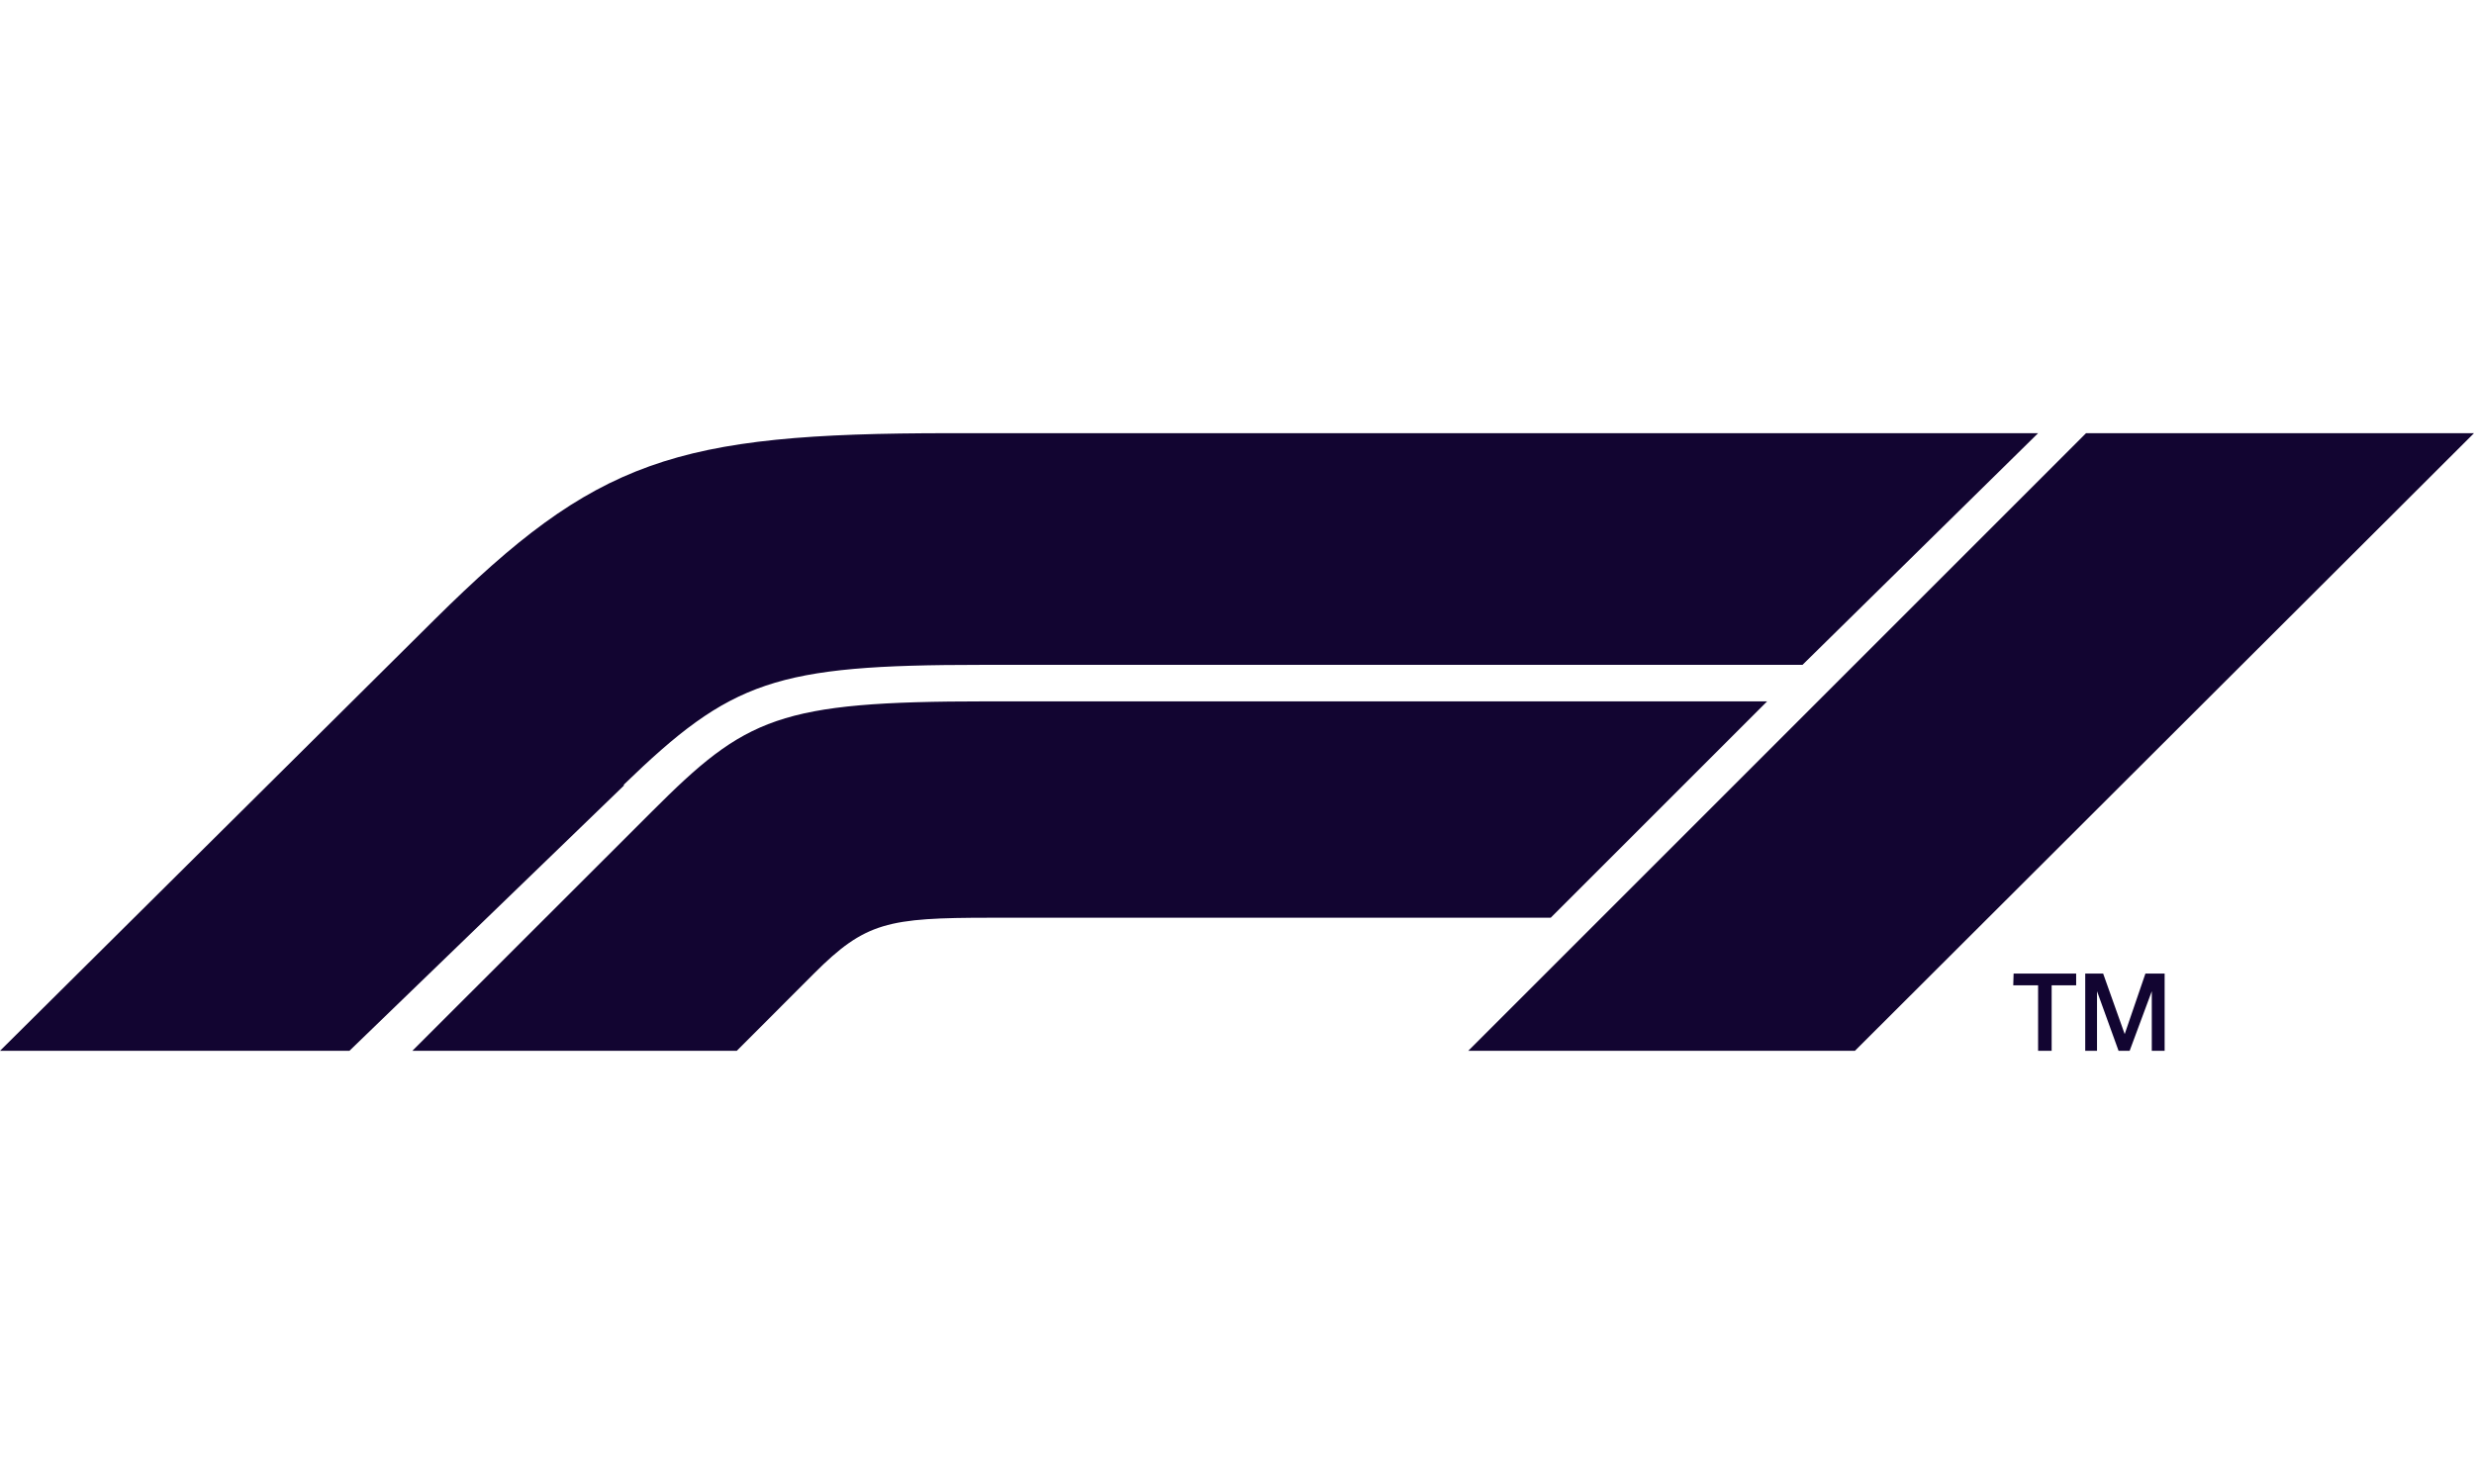 <svg id="Layer_1" data-name="Layer 1" xmlns="http://www.w3.org/2000/svg" viewBox="0 0 210 126"><defs><style>.cls-1{fill:#120531;}</style></defs><path class="cls-1" d="M170.89,83.66H173v5.56h1.15V83.66h2.08v-1h-5.31ZM177,89.22H178V84.16h0l1.83,5.06h.94l1.88-5.06h0v5.06h1.09V82.66h-1.63l-1.76,5.14h0l-1.83-5.14H177Zm-124-22.56L29.66,89.22H0L36.9,52.59C50.62,39,57.23,36.78,80.62,36.78H173L153,56.45H83.29C65.81,56.45,62.08,57.77,52.91,66.66ZM150,59.55H83.69c-17.6,0-20.36,1.35-28.34,9.34L35,89.22H62.54l6.55-6.56c4.37-4.37,6.26-4.74,15-4.74h47.54Zm7.45,29.67L210,36.78H177.07L124.63,89.22Z"/></svg>